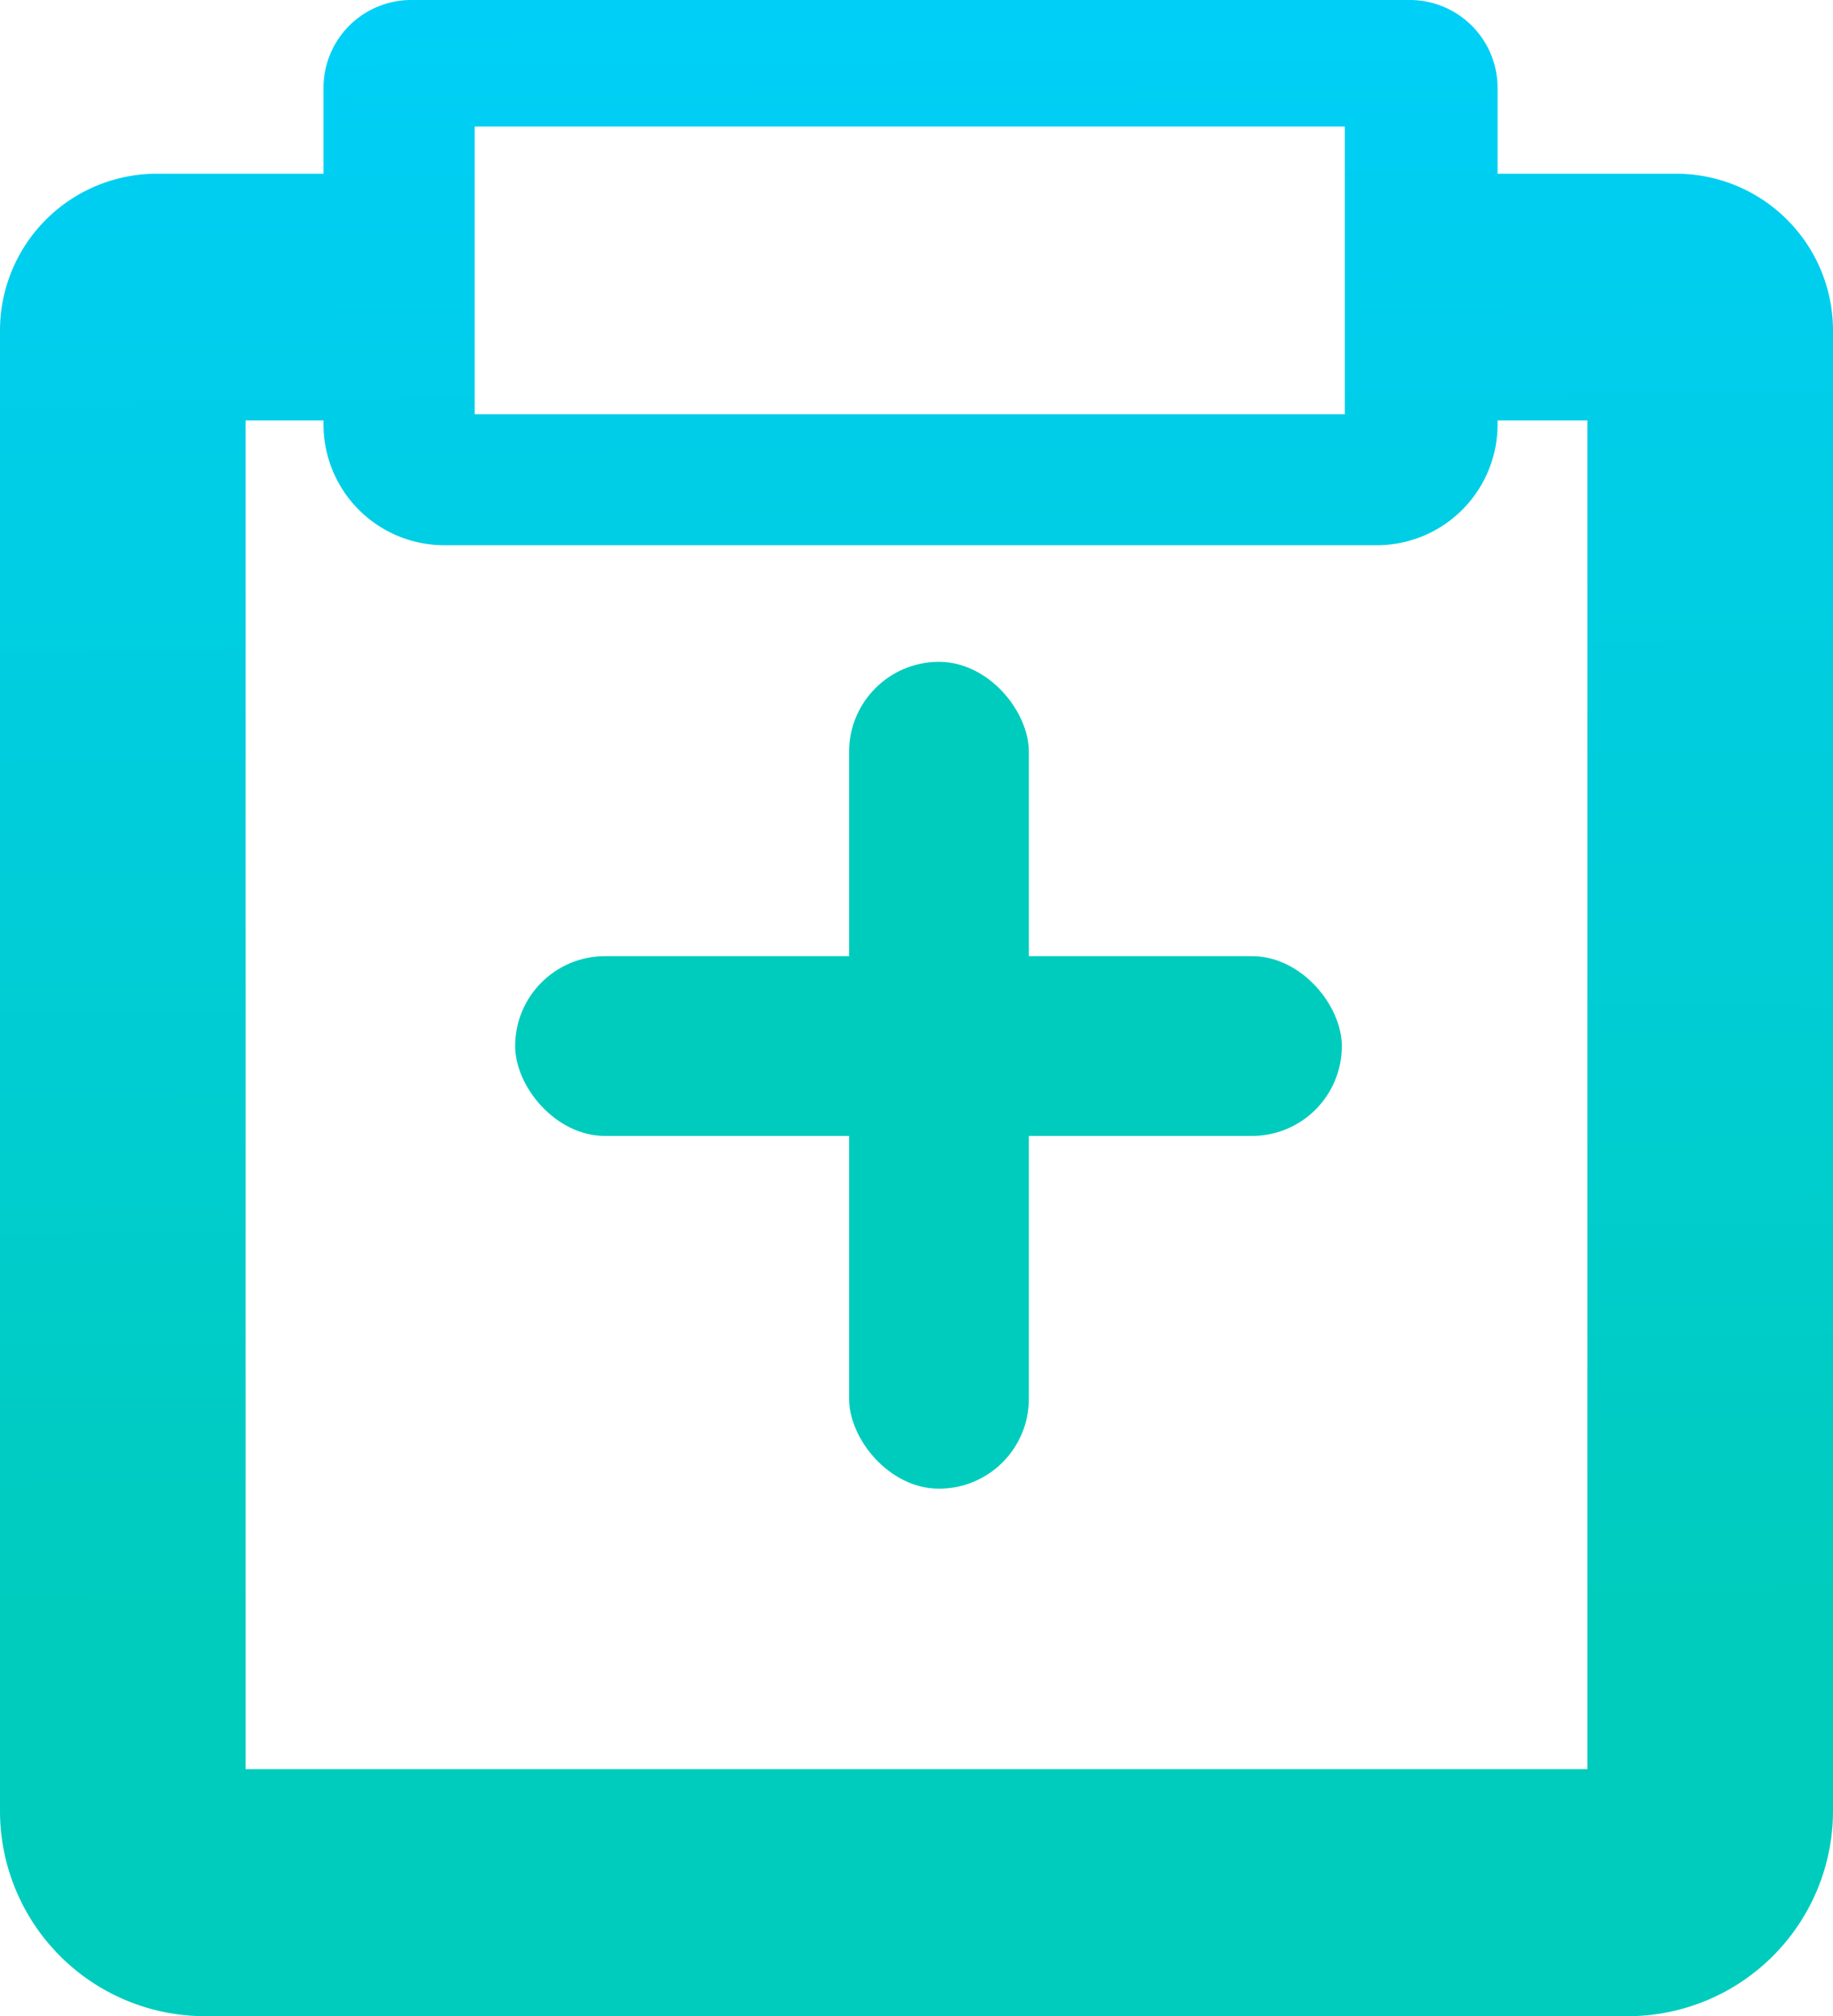 <svg xmlns="http://www.w3.org/2000/svg" xmlns:xlink="http://www.w3.org/1999/xlink" viewBox="0 0 236.9 260.52"><defs><style>.cls-1{fill:url(#未命名的渐变_8);}.cls-2{fill:#00ccbd;}</style><linearGradient id="未命名的渐变_8" x1="117.53" y1="285.98" x2="118.86" y2="49.27" gradientTransform="matrix(1, 0, 0, -1, 0, 260)" gradientUnits="userSpaceOnUse"><stop offset="0" stop-color="#00cfff"/><stop offset="1" stop-color="#00ccbd"/></linearGradient></defs><g id="图层_2" data-name="图层 2"><g id="图层_1-2" data-name="图层 1"><path class="cls-1" d="M216.65,22.45h-23.1V11.35A11.36,11.36,0,0,0,182.19,0h-129A11.35,11.35,0,0,0,41.81,11.32V22.45H20.26A20.26,20.26,0,0,0,0,42.71V234a26.52,26.52,0,0,0,26.52,26.52H210.39A26.53,26.53,0,0,0,236.9,234V42.71A20.26,20.26,0,0,0,216.65,22.45Zm-155.3-6.1H173.81V53.52H61.35ZM205.16,228.6H31.74V54.33H41.81v.51A15.61,15.61,0,0,0,57.42,70.45H177.94a15.61,15.61,0,0,0,15.61-15.61h0v-.51h11.61Z"/><rect class="cls-2" x="66.58" y="123.55" width="106.84" height="23.23" rx="11.61"/><rect class="cls-2" x="109.74" y="85.52" width="23.23" height="106.84" rx="11.61"/></g></g></svg>